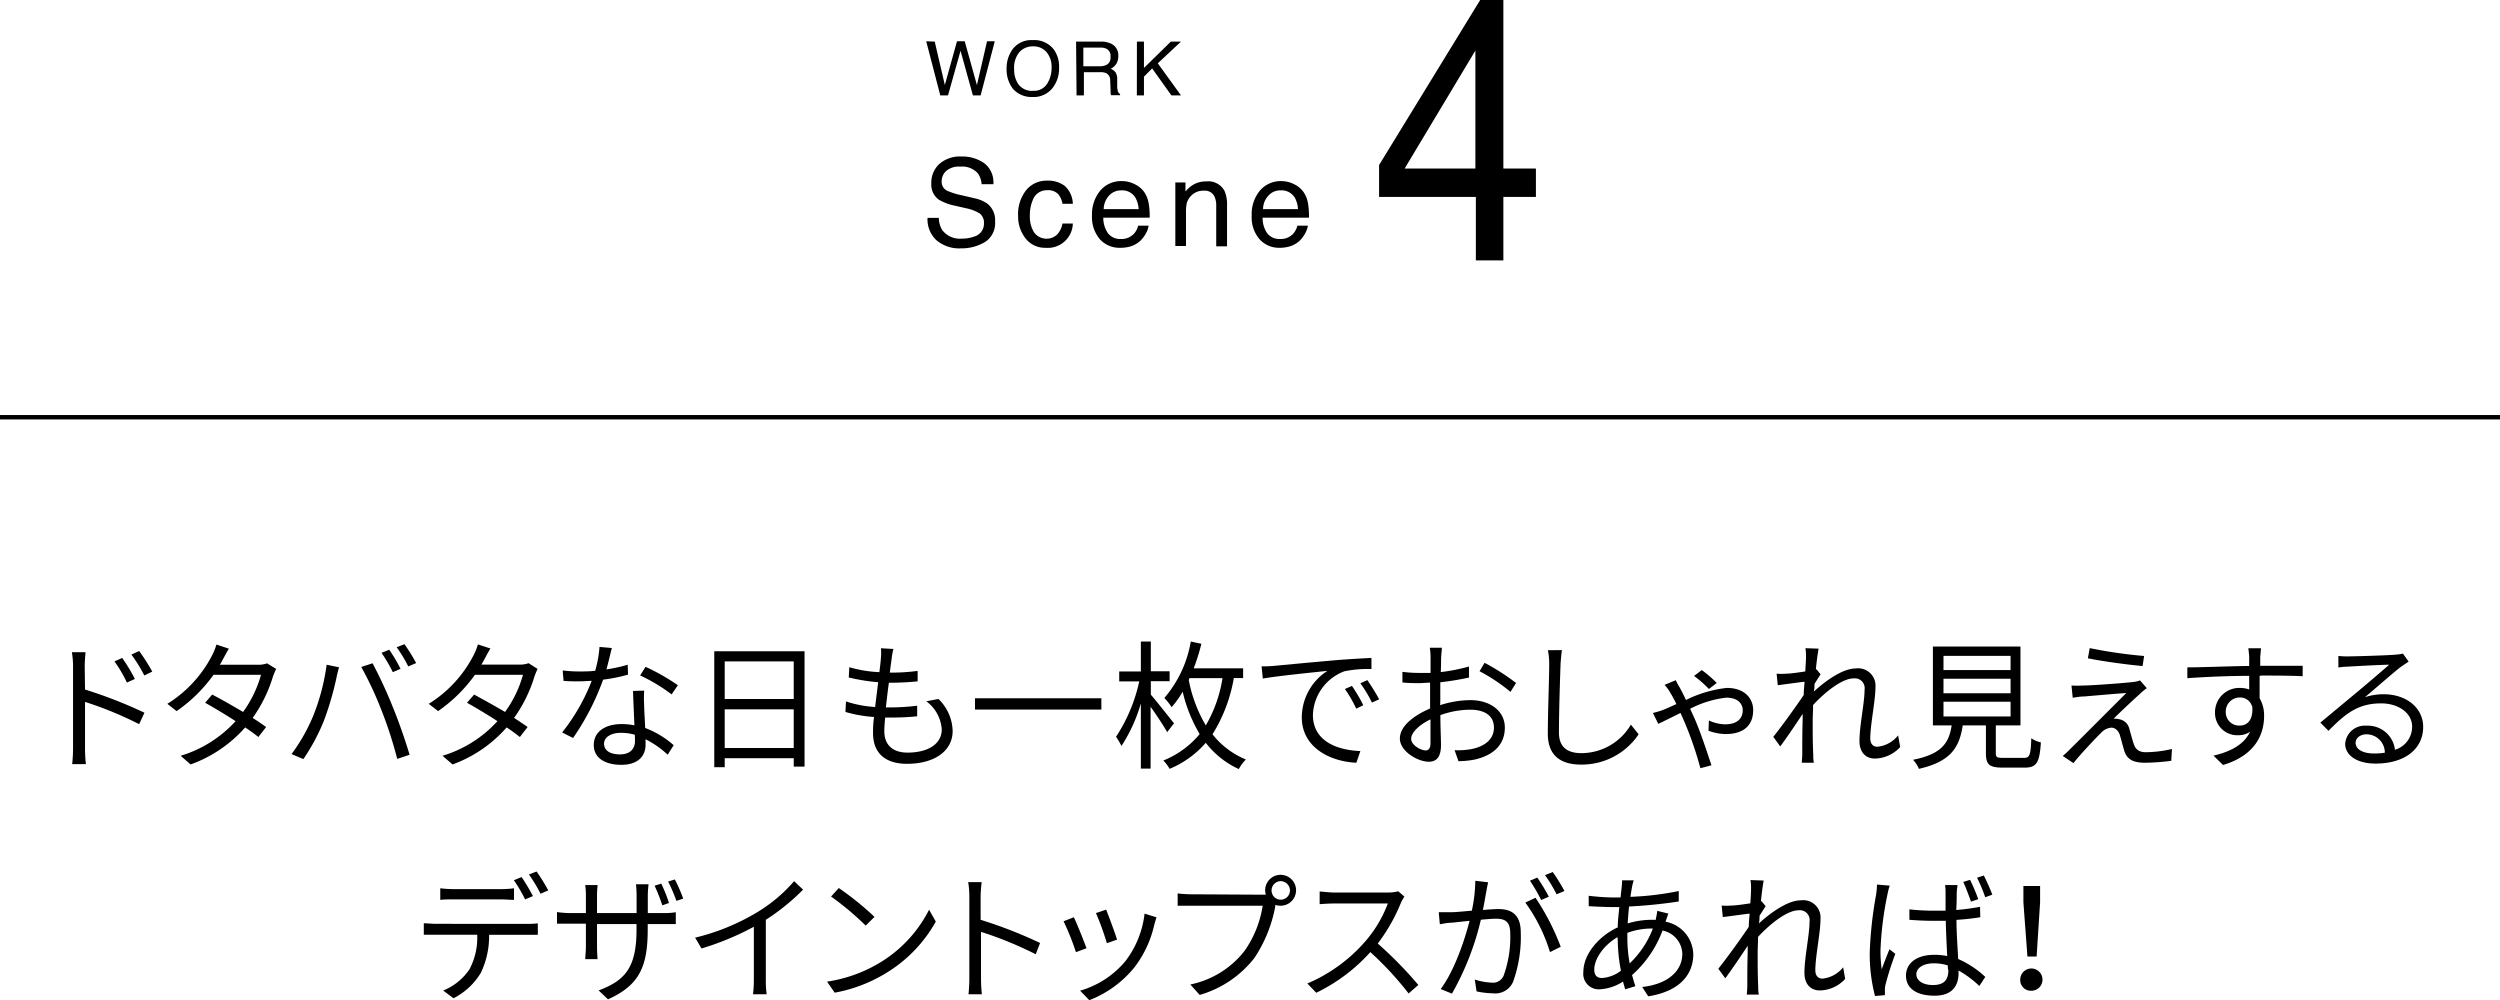 <svg xmlns="http://www.w3.org/2000/svg" viewBox="0 0 323.44 129.44"><defs><style>.cls-1{fill:none;stroke:#000;stroke-miterlimit:10;stroke-width:0.57px;}</style></defs><g id="レイヤー_2" data-name="レイヤー 2"><g id="design"><line class="cls-1" y1="53.98" x2="323.44" y2="53.98"/><path d="M120.93,5.38,122.24,11l1.57-5.66h1l1.58,5.67,1.31-5.67h1l-1.83,7h-1l-1.6-5.77-1.62,5.77h-1l-1.82-7Z"/><path d="M136.32,6.38a3.76,3.76,0,0,1,.7,2.36,4.1,4.1,0,0,1-.8,2.59,3.12,3.12,0,0,1-2.64,1.22,3.2,3.2,0,0,1-2.53-1.06,4.07,4.07,0,0,1-.82-2.59,4.18,4.18,0,0,1,.7-2.42,3,3,0,0,1,2.66-1.29A3.19,3.19,0,0,1,136.32,6.38Zm-.83,4.43a3.8,3.8,0,0,0,.56-2.05,2.93,2.93,0,0,0-.64-2A2.2,2.2,0,0,0,133.65,6a2.29,2.29,0,0,0-1.76.74A3.12,3.12,0,0,0,131.21,9a3.2,3.2,0,0,0,.58,1.95,2.2,2.2,0,0,0,1.9.8A2,2,0,0,0,135.49,10.81Z"/><path d="M139.22,5.38h3.17a3,3,0,0,1,1.29.24,1.64,1.64,0,0,1,1,1.64,1.84,1.84,0,0,1-.26,1,1.8,1.8,0,0,1-.72.64,1.44,1.44,0,0,1,.61.44,1.56,1.56,0,0,1,.23.87l0,.94a2.55,2.55,0,0,0,.07.59.63.63,0,0,0,.3.43v.15h-1.15a.87.87,0,0,1-.08-.23c0-.09,0-.28,0-.55l-.05-1.16a1,1,0,0,0-.5-.91,1.85,1.85,0,0,0-.82-.13h-2.08v3h-.95Zm3.07,3.19a1.75,1.75,0,0,0,1-.26,1.08,1.08,0,0,0,.38-1,1,1,0,0,0-.52-1,1.63,1.63,0,0,0-.76-.15h-2.23V8.57Z"/><path d="M147.09,5.38H148V8.79l3.48-3.41h1.31l-3,2.81,3,4.15h-1.24l-2.49-3.49L148,9.92v2.42h-.92Z"/><path d="M190.94,33.69V25.48H178.42V21.35L191.5,0h3V21.8h4.21v3.68h-4.21v8.21Zm-.06-11.89V6.54L181.73,21.8Z"/><path d="M121.46,28.19a3.2,3.2,0,0,0,.43,1.56,2.87,2.87,0,0,0,2.58,1.12,4.27,4.27,0,0,0,1.51-.25,1.72,1.72,0,0,0,1.32-1.7,1.49,1.49,0,0,0-.56-1.31,5.5,5.5,0,0,0-1.77-.67l-1.48-.34a6.63,6.63,0,0,1-2-.75,2.38,2.38,0,0,1-1-2.11,3.29,3.29,0,0,1,1-2.49,4,4,0,0,1,2.9-1,4.94,4.94,0,0,1,2.93.85,3.12,3.12,0,0,1,1.2,2.73H127a2.84,2.84,0,0,0-.47-1.38,2.68,2.68,0,0,0-2.27-.89,2.52,2.52,0,0,0-1.86.57,1.81,1.81,0,0,0-.57,1.32,1.28,1.28,0,0,0,.67,1.21,9.25,9.25,0,0,0,2,.62l1.53.36a4.56,4.56,0,0,1,1.71.71,2.69,2.69,0,0,1,1,2.29,2.89,2.89,0,0,1-1.32,2.68,5.84,5.84,0,0,1-3.09.81,4.52,4.52,0,0,1-3.21-1.08A3.69,3.69,0,0,1,120,28.19Z"/><path d="M137.75,24.05a3.23,3.23,0,0,1,1.05,2.32h-1.34a2.6,2.6,0,0,0-.56-1.26,1.8,1.8,0,0,0-1.41-.5,1.92,1.92,0,0,0-1.88,1.29,5,5,0,0,0-.37,2.06,3.83,3.83,0,0,0,.52,2.07,2,2,0,0,0,3,.32,2.83,2.83,0,0,0,.7-1.43h1.34a3.24,3.24,0,0,1-3.51,3.14,3.16,3.16,0,0,1-2.57-1.17,4.58,4.58,0,0,1-1-2.94,5,5,0,0,1,1.06-3.37,3.4,3.4,0,0,1,2.67-1.21A3.58,3.58,0,0,1,137.75,24.05Z"/><path d="M146.82,23.84a3.13,3.13,0,0,1,1.25,1.06,3.88,3.88,0,0,1,.55,1.45,9.69,9.69,0,0,1,.12,1.81h-6a3.52,3.52,0,0,0,.59,2,2,2,0,0,0,1.7.76,2.18,2.18,0,0,0,1.71-.72,2.41,2.41,0,0,0,.51-1h1.35a2.77,2.77,0,0,1-.35,1,3.93,3.93,0,0,1-.68.91,3.26,3.26,0,0,1-1.54.83,4.81,4.81,0,0,1-1.12.12A3.42,3.42,0,0,1,142.34,31a4.37,4.37,0,0,1-1.06-3.12,4.78,4.78,0,0,1,1.07-3.22,3.51,3.51,0,0,1,2.79-1.23A3.59,3.59,0,0,1,146.82,23.84Zm.5,3.22a3.75,3.75,0,0,0-.39-1.43,2,2,0,0,0-1.88-1,2.07,2.07,0,0,0-1.58.69,2.66,2.66,0,0,0-.68,1.74Z"/><path d="M152.06,23.61h1.31v1.17a3.75,3.75,0,0,1,1.23-1,3.31,3.31,0,0,1,1.45-.31,2.39,2.39,0,0,1,2.37,1.22,4.4,4.4,0,0,1,.33,1.91v5.27h-1.4V26.65a2.76,2.76,0,0,0-.22-1.21,1.36,1.36,0,0,0-1.34-.77,2.6,2.6,0,0,0-.8.1,2.28,2.28,0,0,0-1.45,1.51,5.69,5.69,0,0,0-.1,1.24v4.31h-1.38Z"/><path d="M167.44,23.84a3.1,3.1,0,0,1,1.24,1.06,3.57,3.57,0,0,1,.55,1.45,9.69,9.69,0,0,1,.12,1.81h-6a3.52,3.52,0,0,0,.58,2,2,2,0,0,0,1.7.76,2.16,2.16,0,0,0,1.71-.72,2.41,2.41,0,0,0,.51-1h1.36a3,3,0,0,1-.36,1,3.9,3.9,0,0,1-.67.91,3.29,3.29,0,0,1-1.55.83,4.75,4.75,0,0,1-1.12.12A3.39,3.39,0,0,1,163,31a4.32,4.32,0,0,1-1.06-3.12A4.77,4.77,0,0,1,163,24.66a3.54,3.54,0,0,1,2.79-1.23A3.66,3.66,0,0,1,167.44,23.84Zm.49,3.22a3.58,3.58,0,0,0-.38-1.43,2,2,0,0,0-1.88-1,2.05,2.05,0,0,0-1.58.69,2.57,2.57,0,0,0-.68,1.74Z"/><path d="M11,89.21a59,59,0,0,1,7.69,3L18,93.69A46.54,46.54,0,0,0,11,90.81v5.93a18.94,18.94,0,0,0,.11,2.12H9.34a20.28,20.28,0,0,0,.11-2.12V86.26a11.23,11.23,0,0,0-.15-1.88h1.77c-.06.56-.11,1.34-.11,1.88Zm5.42-.9a17.28,17.28,0,0,0-1.61-2.74l1-.45a23.31,23.31,0,0,1,1.64,2.72Zm2.25-.92A18.86,18.86,0,0,0,17,84.69l1-.47a25.15,25.15,0,0,1,1.7,2.67Z"/><path d="M35.73,86.54a9.63,9.63,0,0,0-.42,1,18.25,18.25,0,0,1-2.62,5.34c.68.44,1.29.85,1.74,1.18l-1,1.29c-.43-.34-1-.77-1.71-1.24a17.1,17.1,0,0,1-7.06,4.79l-1.29-1.12a15.76,15.76,0,0,0,7.11-4.48c-1.42-.92-2.94-1.82-3.94-2.38l.91-1.06c1.05.54,2.56,1.4,4,2.25a15.11,15.11,0,0,0,2.32-4.81H27.63A19.57,19.57,0,0,1,22.85,92l-1.2-.94a16,16,0,0,0,5.78-6.25A7.84,7.84,0,0,0,28,83.39l1.61.53c-.28.46-.61,1.08-.79,1.42s-.23.43-.38.66h4.92a3.11,3.11,0,0,0,1.19-.18Z"/><path d="M42.26,86l1.6.33c-.1.39-.25.92-.32,1.31a39.29,39.29,0,0,1-1.64,5.62,26.11,26.11,0,0,1-2.65,4.95l-1.53-.65a23.33,23.33,0,0,0,2.78-4.89A27.54,27.54,0,0,0,42.26,86Zm4.48.29,1.46-.48a58.28,58.28,0,0,1,2.63,5.69c.74,1.78,1.69,4.53,2.16,6.15l-1.6.53a53.34,53.34,0,0,0-2-6.2A45.71,45.71,0,0,0,46.74,86.29Zm5.08.24-1,.43a19.63,19.63,0,0,0-1.46-2.5l1-.4A20.69,20.69,0,0,1,51.82,86.53Zm2-.74-1,.43a17.57,17.57,0,0,0-1.5-2.48l1-.4A21.31,21.31,0,0,1,53.84,85.79Z"/><path d="M69.55,86.54a9.59,9.59,0,0,0-.41,1,18.3,18.3,0,0,1-2.63,5.34c.68.44,1.29.85,1.75,1.18l-1,1.29c-.43-.34-1-.77-1.71-1.24a17.06,17.06,0,0,1-7,4.79l-1.3-1.12a15.76,15.76,0,0,0,7.11-4.48c-1.42-.92-2.93-1.82-3.94-2.38l.92-1.06c1,.54,2.55,1.4,4,2.25a14.9,14.9,0,0,0,2.32-4.81H61.45A19.51,19.51,0,0,1,56.68,92l-1.21-.94a16,16,0,0,0,5.78-6.25,7.84,7.84,0,0,0,.58-1.44l1.62.53c-.29.46-.61,1.08-.79,1.42s-.24.43-.38.66h4.91a3.11,3.11,0,0,0,1.19-.18Z"/><path d="M81.25,87.28a20.79,20.79,0,0,1-3.22.65,32.55,32.55,0,0,1-3.89,7.55l-1.41-.72a25.47,25.47,0,0,0,3.82-6.67c-.52,0-1,.06-1.57.06s-1.4,0-2.07-.06l-.11-1.35a16.91,16.91,0,0,0,2.2.13c.63,0,1.3,0,2-.09a14.3,14.3,0,0,0,.56-3.08l1.6.14c-.18.65-.41,1.73-.7,2.76A18.58,18.58,0,0,0,81.21,86Zm2.09,2.07a15.67,15.67,0,0,0,0,1.93c0,.65.09,1.82.13,2.9a12.13,12.13,0,0,1,3.69,2.23l-.78,1.23a12.2,12.2,0,0,0-2.86-2c0,.27,0,.52,0,.72,0,1.42-.94,2.59-3.13,2.59-2,0-3.57-.81-3.57-2.57s1.55-2.7,3.57-2.7a8.29,8.29,0,0,1,1.69.16c-.06-1.46-.15-3.2-.18-4.45Zm-1.21,5.71a6.58,6.58,0,0,0-1.8-.25c-1.31,0-2.18.59-2.18,1.4s.67,1.39,2.06,1.39,1.94-.81,1.94-1.69C82.15,95.67,82.15,95.39,82.13,95.06Zm4.76-5.22a21.56,21.56,0,0,0-4.07-2.45l.7-1.12a27.66,27.66,0,0,1,4.18,2.38Z"/><path d="M104.09,84.26V99.18h-1.4V98.09H93.76v1.17H92.41v-15ZM93.76,85.57v4.86h8.93V85.57Zm8.93,11.2v-5H93.76v5Z"/><path d="M121.41,90.43a5.94,5.94,0,0,1,1.84,4.13c0,2.64-2.4,4.26-5.91,4.26-2.43,0-4.39-1.06-4.39-4,0-.49,0-1.21.14-2.06a16.94,16.94,0,0,1-3.71-.65l.07-1.36a14.89,14.89,0,0,0,3.77.72c.12-1,.27-2.16.39-3.21a24.33,24.33,0,0,1-3.8-.61l.07-1.33a16.22,16.22,0,0,0,3.89.64c.09-.72.17-1.36.2-1.85a6.4,6.4,0,0,0,0-1.24l1.62.09a8.26,8.26,0,0,0-.23,1.24c-.06.45-.15,1.08-.24,1.82a25.65,25.65,0,0,0,3.6-.22l0,1.35a35.29,35.29,0,0,1-3.62.18H115c-.14,1-.27,2.16-.39,3.19h.34a27.54,27.54,0,0,0,3.71-.22l0,1.37a31.13,31.13,0,0,1-3.49.16h-.65c-.07.71-.11,1.34-.11,1.77,0,1.69,1,2.77,3,2.77,2.7,0,4.43-1.15,4.43-3a4.91,4.91,0,0,0-2-3.64Z"/><path d="M142.49,90.34V91.8H126.14V90.34Z"/><path d="M151,94.72c-.41-.76-1.36-2.18-2.14-3.28v8H147.6V91a20.41,20.41,0,0,1-2.51,5.51,9.09,9.09,0,0,0-.7-1.19,21.18,21.18,0,0,0,3-7.16H144.8V86.87h2.8V83h1.29v3.85h2.43v1.28h-2.43v1.74c.72.83,2.54,3.14,3,3.71Zm8.63-7A20.25,20.25,0,0,1,156.87,95a10.59,10.59,0,0,0,4.32,3.26,5.55,5.55,0,0,0-.92,1.24,11.34,11.34,0,0,1-4.27-3.4,12.61,12.61,0,0,1-4.68,3.37,5.44,5.44,0,0,0-.81-1.08,11.78,11.78,0,0,0,4.7-3.42,19.08,19.08,0,0,1-2.2-5.48,12.76,12.76,0,0,1-1.43,2,7.78,7.78,0,0,0-.94-1.19A15.1,15.1,0,0,0,154.06,83l1.37.29c-.27,1.09-.6,2.17-1,3.18h6.4v1.26Zm-5.83.27A18.28,18.28,0,0,0,156,93.85a17.34,17.34,0,0,0,2.16-6.12h-4.27Z"/><path d="M164.8,86.15c1.17-.11,4.54-.43,7.82-.72,1.94-.16,3.62-.25,4.81-.31v1.44a14.83,14.83,0,0,0-3.5.29,6.24,6.24,0,0,0-4.07,5.64c0,3.47,3.24,4.57,6.14,4.68l-.52,1.51c-3.29-.14-7.06-1.91-7.06-5.89a7.2,7.2,0,0,1,3.32-6c-1.57.18-6.43.65-8.36,1l-.16-1.58C163.9,86.22,164.46,86.18,164.8,86.15Zm11.58,5.09-.92.44A16.19,16.19,0,0,0,174,89.14l.91-.4A21.44,21.44,0,0,1,176.38,91.24Zm2.05-.77-.93.43A16.72,16.72,0,0,0,176,88.4l.9-.41A26.84,26.84,0,0,1,178.43,90.47Z"/><path d="M186.32,91.23a12.93,12.93,0,0,1,3.9-.65c2.6,0,4.47,1.42,4.47,3.55s-1.35,3.52-3.8,4.12a11.59,11.59,0,0,1-2.2.23l-.5-1.42a9.91,9.91,0,0,0,2.09-.13c1.56-.28,3-1.13,3-2.79s-1.36-2.32-3.06-2.32a11.5,11.5,0,0,0-3.87.7c0,1.52.08,3.08.08,3.86,0,1.65-.64,2.17-1.59,2.17-1.4,0-3.73-1.35-3.73-3s1.86-3,3.91-3.89v-1c0-.72,0-1.54,0-2.34-.49,0-.94.06-1.32.06-.81,0-1.58,0-2.26-.09l0-1.37a17,17,0,0,0,2.27.14c.41,0,.88,0,1.37,0,0-.94,0-1.71,0-2a7.23,7.23,0,0,0-.1-1.26h1.56c0,.33-.07.81-.09,1.23s0,1.13-.05,1.92a22.89,22.89,0,0,0,3.65-.72l0,1.43a35.91,35.91,0,0,1-3.71.61c0,.85,0,1.69,0,2.41Zm-1.25,5c0-.65,0-1.86,0-3.16-1.44.69-2.5,1.7-2.5,2.51s1.22,1.51,1.92,1.51C184.86,97.06,185.07,96.75,185.07,96.2Zm7-10.48a29.23,29.23,0,0,1,4.07,2.61l-.72,1.15a23.33,23.33,0,0,0-4-2.67Z"/><path d="M202.08,84.11c-.09.58-.14,1.21-.18,1.79-.07,2-.21,6.23-.21,8.89,0,2,1.26,2.65,2.91,2.65A7.44,7.44,0,0,0,211,93.75L212,95a8.87,8.87,0,0,1-7.43,3.92c-2.56,0-4.32-1.08-4.32-4,0-2.65.18-7.15.18-9a9,9,0,0,0-.17-1.8Z"/><path d="M216.81,88a5.65,5.65,0,0,0,.45.85c.23.41.54,1,.86,1.71A15.85,15.85,0,0,1,223.4,89c2.34,0,3.42,1.38,3.42,2.88,0,1.85-1.12,3.09-3.57,3.09a6.72,6.72,0,0,1-2.21-.43l.05-1.33a5.19,5.19,0,0,0,2.09.5c1.71,0,2.29-.88,2.29-1.83,0-.74-.54-1.62-2.13-1.62a13.43,13.43,0,0,0-4.68,1.44c.22.46.42.91.6,1.31.77,1.78,1.65,4.45,2.16,6l-1.43.38a45.36,45.36,0,0,0-2-5.85l-.57-1.3c-1.23.6-2.29,1.14-2.88,1.41l-.69-1.41c.52-.12,1-.28,1.26-.37.49-.2,1.1-.47,1.77-.78a13.89,13.89,0,0,0-.8-1.49,5.85,5.85,0,0,0-.72-1Zm4.28,1.14a14.16,14.16,0,0,0-1.92-1.69l1-.76a15.76,15.76,0,0,1,1.94,1.67Z"/><path d="M245.84,96.65a4.55,4.55,0,0,1-3.27,1.49c-1.17,0-2-.79-2-2.27,0-2,.66-4.91.66-6.64a1.27,1.27,0,0,0-1.42-1.46c-1.44,0-3.6,1.67-5.24,3.44,0,.75-.05,1.46-.05,2.09,0,1.62,0,2.7.07,4.3,0,.31,0,.76.09,1.08h-1.57c0-.25.06-.77.06-1.06,0-1.71,0-2.59.05-4.58,0-.18,0-.41,0-.68-.87,1.31-2,3-2.9,4.21l-.9-1.24c1-1.24,3-4,3.94-5.42,0-.57.07-1.15.11-1.71-.81.09-2.36.31-3.47.45l-.15-1.49a7.68,7.68,0,0,0,1.17,0c.58,0,1.62-.15,2.54-.29.05-.85.09-1.48.09-1.67a6.81,6.81,0,0,0-.07-1.34l1.71.06c-.09.43-.24,1.44-.36,2.68l.09,0,.52.64-.79,1.24c0,.32,0,.66-.09,1,1.39-1.28,3.67-3,5.45-3a2.24,2.24,0,0,1,2.53,2.39c0,1.78-.67,4.86-.67,6.66,0,.62.29,1.08.92,1.08a3.91,3.91,0,0,0,2.68-1.47Z"/><path d="M261.86,98.05c.72,0,.87-.32.94-2.54a3.55,3.55,0,0,0,1.24.54c-.16,2.61-.56,3.26-2.07,3.26h-2.9c-1.69,0-2.14-.4-2.14-1.85V93.85h-3c-.43,2.89-1.59,4.69-5.67,5.62a3.8,3.8,0,0,0-.76-1.17c3.69-.74,4.64-2.14,5-4.45h-2.43V83.65h11.33v10.2h-3.19v3.59c0,.52.15.61.92.61ZM251.44,86.69h8.68V84.85h-8.68Zm0,3h8.68V87.81h-8.68Zm0,3h8.68V90.79h-8.68Z"/><path d="M276.78,89.84c-.68.61-2.66,2.45-3.33,3.15a2.12,2.12,0,0,1,.67.05,1.63,1.63,0,0,1,1.37,1.28c.16.53.39,1.43.59,2s.61,1,1.53,1A15.51,15.51,0,0,0,281,96.9l-.09,1.53a27.93,27.93,0,0,1-3.35.25c-1.42,0-2.32-.32-2.72-1.51-.16-.52-.43-1.57-.59-2.09s-.6-.94-1.08-.94a2,2,0,0,0-1.32.65c-.66.65-2.59,2.67-3.6,3.94l-1.38-.93a9.42,9.42,0,0,0,.88-.81c.72-.7,5.58-5.57,7.34-7.33-1.4.09-4.39.36-5.49.45-.57,0-1,.11-1.44.16L268,88.69a14.29,14.29,0,0,0,1.51,0c1,0,5.17-.3,6.52-.46a4,4,0,0,0,.84-.2l.87,1A9,9,0,0,0,276.78,89.84Zm.62-5-.2,1.33c-1.78-.16-4.9-.56-7.08-1l.24-1.32A61,61,0,0,0,277.4,84.87Z"/><path d="M292.34,87.43c0,1,0,2.1,0,2.91a4.37,4.37,0,0,1,.58,2.29c0,2.41-1.17,5.1-5.31,6.34l-1.24-1.21c2.34-.54,4-1.51,4.73-3.09a2.61,2.61,0,0,1-1.53.45,2.88,2.88,0,0,1-3-3A3.14,3.14,0,0,1,289.8,89a3.5,3.5,0,0,1,1.19.2c0-.52,0-1.15,0-1.76-2.7,0-5.73.14-8,.3l0-1.4c2,0,5.33-.15,8-.18,0-.51,0-.92,0-1.17s-.08-.9-.11-1.12h1.64l-.1,1.12c0,.27,0,.68,0,1.15h.27l5.22,0,0,1.35c-1-.06-2.63-.09-5.24-.09Zm-1,3.9a1.58,1.58,0,0,0-1.58-1.09,1.81,1.81,0,0,0-1.8,1.87,1.72,1.72,0,0,0,1.82,1.76C290.86,93.87,291.55,93,291.38,91.33Z"/><path d="M311.62,85.59l-1,.68c-.89.67-3.28,2.78-4.65,3.93a7.57,7.57,0,0,1,2.41-.38c3,0,5.12,1.8,5.12,4.22,0,2.88-2.4,4.75-6.16,4.75-2.43,0-3.93-1.08-3.93-2.56a2.54,2.54,0,0,1,2.76-2.34A3.52,3.52,0,0,1,309.85,97a3.1,3.1,0,0,0,2.22-3c0-1.75-1.77-3-4-3-2.93,0-4.55,1.24-6.82,3.55l-1.05-1.06,4.81-4c1-.83,3.2-2.7,4.09-3.49-.94,0-4.45.19-5.37.25a7.64,7.64,0,0,0-1.2.11l0-1.5a9.15,9.15,0,0,0,1.26.06c.92,0,5.15-.13,6.09-.22a6.6,6.6,0,0,0,1-.14Zm-3.08,11.79A2.38,2.38,0,0,0,306.18,95c-.81,0-1.42.48-1.42,1.1,0,.88,1,1.38,2.35,1.38A8.06,8.06,0,0,0,308.54,97.38Z"/><path d="M68.17,119.53a11.57,11.57,0,0,0,1.41-.07v1.48c-.4,0-1,0-1.41,0H63.28a11,11,0,0,1-1.07,4.92,8.73,8.73,0,0,1-3.54,3.29l-1.33-1a7.44,7.44,0,0,0,3.4-2.75,8.72,8.72,0,0,0,1-4.47H56.4c-.56,0-1.08,0-1.57,0v-1.48c.49,0,1,.07,1.57.07Zm-9.56-3.17c-.59,0-1.18,0-1.65.06v-1.5a14.08,14.08,0,0,0,1.63.11h6.24a11.91,11.91,0,0,0,1.67-.11v1.5c-.52,0-1.15-.06-1.67-.06Zm9.33,0a19.4,19.4,0,0,0-1.46-2.48l1-.41a24.59,24.59,0,0,1,1.47,2.46Zm1.48-3.61a24.4,24.4,0,0,1,1.51,2.44l-1,.44a17.68,17.68,0,0,0-1.5-2.49Z"/><path d="M85.78,118.13a8.81,8.81,0,0,0,1.65-.11v1.53c-.19,0-.84,0-1.63,0h-2v.63c0,4.79-1,7.25-5.14,9.11l-1.21-1.15c3.28-1.25,4.9-2.79,4.9-7.84v-.75H77.24v2.91c0,.67.06,1.46.07,1.63h-1.6c0-.17.09-.94.09-1.63V119.5H73.86c-.79,0-1.6,0-1.8,0V118a12.28,12.28,0,0,0,1.8.13H75.8v-2.31a7.81,7.81,0,0,0-.09-1.31h1.6c0,.16-.07.68-.07,1.3v2.32h5.12v-2.25a14.21,14.21,0,0,0-.08-1.48h1.63a12.43,12.43,0,0,0-.1,1.48v2.25Zm-.09-1a24.45,24.45,0,0,0-1-2.54l.86-.27a19.31,19.31,0,0,1,1,2.5Zm1.62-3.35a20.61,20.61,0,0,1,1.08,2.48l-.88.29a21.35,21.35,0,0,0-1.07-2.5Z"/><path d="M103.9,115.1A28.28,28.28,0,0,1,99.08,119v7.71a12.39,12.39,0,0,0,.11,1.92H97.42a15.29,15.29,0,0,0,.11-1.92v-6.81a36.08,36.08,0,0,1-6.77,2.81l-.83-1.4A28.39,28.39,0,0,0,98,118a19.73,19.73,0,0,0,4.74-4Z"/><path d="M114.2,124.32a16.91,16.91,0,0,0,6-6.62l.87,1.53a18,18,0,0,1-6,6.39,19.48,19.48,0,0,1-7.08,2.81L107,127A18.49,18.49,0,0,0,114.2,124.32Zm-1.06-5.7L112,119.75a37.13,37.13,0,0,0-4.48-3.76l1-1.1A38.75,38.75,0,0,1,113.14,118.62Z"/><path d="M134,123.46a47.74,47.74,0,0,0-7.08-2.9l0,5.94a19.24,19.24,0,0,0,.11,2.13h-1.73a20.34,20.34,0,0,0,.11-2.13V116a11.2,11.2,0,0,0-.15-1.87H127c-.06.56-.13,1.33-.13,1.87V119a57.62,57.62,0,0,1,7.69,3Z"/><path d="M140.57,122.68l-1.37.51a32,32,0,0,0-1.6-4l1.33-.52C139.29,119.39,140.23,121.75,140.57,122.68Zm9.05-4c-.12.38-.19.67-.27.9a14.11,14.11,0,0,1-2.55,5.53,14,14,0,0,1-5.87,4.29l-1.19-1.23a11.91,11.91,0,0,0,5.85-3.81,12.38,12.38,0,0,0,2.49-6.16Zm-5.09,2.88-1.33.47a33.89,33.89,0,0,0-1.41-3.9l1.32-.45C143.41,118.44,144.3,120.81,144.53,121.6Z"/><path d="M163.18,115.75c.18,0,.38,0,.59,0a2.12,2.12,0,0,1-.09-.57,2,2,0,1,1,2,2,2.26,2.26,0,0,1-.69-.11l0,.2a18,18,0,0,1-2.68,6.64,13.8,13.8,0,0,1-7.1,4.81L154,127.37a11.93,11.93,0,0,0,7-4.33,13.74,13.74,0,0,0,2.36-5.86h-9.22c-.7,0-1.33,0-1.78,0v-1.59a16.1,16.1,0,0,0,1.8.11Zm3.71-.59A1.22,1.22,0,0,0,165.7,114a1.2,1.2,0,0,0-1.19,1.21,1.19,1.19,0,0,0,1.19,1.19A1.2,1.2,0,0,0,166.89,115.16Z"/><path d="M181.7,116a5,5,0,0,0-.45.79,23,23,0,0,1-3,5.28,51.9,51.9,0,0,1,5.25,5.36l-1.26,1.1a41.26,41.26,0,0,0-4.95-5.35,22.67,22.67,0,0,1-7,5.26l-1.15-1.2a20.59,20.59,0,0,0,7.41-5.35,16,16,0,0,0,3-5h-7c-.63,0-1.62.07-1.82.09v-1.64c.26,0,1.28.13,1.82.13h7a4.79,4.79,0,0,0,1.35-.16Z"/><path d="M192.53,114.15c-.07.34-.16.7-.21,1.06-.11.52-.27,1.57-.47,2.52.83-.07,1.57-.12,2-.12,1.6,0,2.9.63,2.9,3a17.16,17.16,0,0,1-1,6.43,2.51,2.51,0,0,1-2.61,1.47,10.7,10.7,0,0,1-2.11-.25l-.23-1.53a8.24,8.24,0,0,0,2.2.4,1.49,1.49,0,0,0,1.54-.92,14.72,14.72,0,0,0,.85-5.44c0-1.62-.74-1.91-1.89-1.91-.43,0-1.13.06-1.91.13a35.91,35.91,0,0,1-3.74,9.56l-1.46-.59c1.82-2.43,3.13-6.45,3.74-8.83l-2.25.24c-.43,0-1.15.12-1.6.21l-.14-1.56c.55,0,1,0,1.58,0s1.62-.11,2.7-.2a19.58,19.58,0,0,0,.45-3.87Zm6.13,2a31.19,31.19,0,0,1,3.26,6.34l-1.39.69a21.62,21.62,0,0,0-3.19-6.41Zm.73.29a22.5,22.5,0,0,0-1.45-2.5l.95-.4a24.14,24.14,0,0,1,1.49,2.47Zm2-.74a19.93,19.93,0,0,0-1.5-2.48l1-.4a23.83,23.83,0,0,1,1.51,2.45Z"/><path d="M215.5,119.25a4.39,4.39,0,0,1,3.57,4.21c0,2.56-1.69,4.79-5.83,5.44l-.78-1.21c3.21-.34,5.19-2,5.19-4.3a3.16,3.16,0,0,0-2.56-3,14.43,14.43,0,0,1-3.94,5.76c.14.51.28,1,.43,1.44l-1.32.4c-.09-.31-.19-.63-.28-1a6.06,6.06,0,0,1-3,1,2,2,0,0,1-2.13-2.25c0-2.29,2-4.64,4.45-5.76,0-.9.13-1.8.2-2.63-.38,0-.74,0-1.08,0-.78,0-2.16-.07-2.88-.11l0-1.35a28.68,28.68,0,0,0,2.94.22c.39,0,.79,0,1.18,0,.06-.52.11-1,.15-1.37s.05-.63.05-.85l1.51,0a5.77,5.77,0,0,0-.21.79c-.07.38-.15.83-.22,1.35a38.09,38.09,0,0,0,6.25-.75l0,1.35a63.19,63.19,0,0,1-6.43.65c-.07.68-.13,1.44-.18,2.19a10.85,10.85,0,0,1,3-.47c.21,0,.43,0,.65,0l0-.16a6.93,6.93,0,0,0,.18-1l1.44.36c-.11.24-.25.72-.36,1Zm-6.24,2c-1.73,1-3,2.76-3,4.2,0,.72.34,1.08,1,1.08a4.51,4.51,0,0,0,2.45-.94,21.6,21.6,0,0,1-.41-4Zm4.28-1.12a9,9,0,0,0-3,.56v.7a18.78,18.78,0,0,0,.3,3.25,12.23,12.23,0,0,0,3-4.51Z"/><path d="M238.72,126.65a4.55,4.55,0,0,1-3.27,1.49c-1.17,0-2-.79-2-2.27,0-2,.66-4.91.66-6.64a1.27,1.27,0,0,0-1.42-1.46c-1.44,0-3.6,1.67-5.24,3.44,0,.75-.05,1.46-.05,2.09,0,1.62,0,2.7.07,4.3,0,.31,0,.76.09,1.08H226c0-.25.06-.77.06-1.06,0-1.71,0-2.59.05-4.58,0-.18,0-.41,0-.68-.87,1.31-2,3-2.9,4.21l-.9-1.24c1-1.24,3-4,3.94-5.42,0-.57.07-1.15.11-1.71-.81.09-2.36.31-3.47.45l-.15-1.49a7.68,7.68,0,0,0,1.17,0c.58,0,1.62-.15,2.54-.29.06-.85.09-1.48.09-1.67a6.81,6.81,0,0,0-.07-1.34l1.71.06c-.09.43-.23,1.44-.36,2.68l.09,0,.52.64-.79,1.24c0,.32,0,.66-.09,1,1.39-1.28,3.67-3,5.45-3a2.24,2.24,0,0,1,2.53,2.39c0,1.78-.67,4.86-.67,6.66,0,.62.29,1.08.92,1.08a3.91,3.91,0,0,0,2.68-1.47Z"/><path d="M244.48,114.58a10.89,10.89,0,0,0-.3,1.19,42.83,42.83,0,0,0-.89,7.18,16.53,16.53,0,0,0,.16,2.45c.29-.81.71-1.87,1-2.59l.76.59a39.36,39.36,0,0,0-1.26,3.95,3.09,3.09,0,0,0-.09.79c0,.16,0,.43,0,.61l-1.28.11a21.57,21.57,0,0,1-.68-5.65,50.93,50.93,0,0,1,.83-7.49,12.3,12.3,0,0,0,.11-1.28Zm11.72,4.09c-1,.16-2,.27-3.08.34,0,1.78.15,3.57.22,5.06a12.46,12.46,0,0,1,3.51,2.32l-.77,1.17a13.62,13.62,0,0,0-2.69-2v.34c0,1.48-.68,2.92-3.09,2.92s-3.71-1-3.71-2.59,1.33-2.7,3.67-2.7a7.93,7.93,0,0,1,1.66.16c-.06-1.37-.16-3.08-.18-4.56-.58,0-1.14,0-1.71,0-1,0-1.95-.05-3-.13v-1.35a27.37,27.37,0,0,0,3,.17c.56,0,1.12,0,1.68,0v-2.22c0-.3,0-.77-.07-1.09h1.62a9.88,9.88,0,0,0-.11,1.08c0,.48,0,1.31-.06,2.14a28.8,28.8,0,0,0,3.08-.41ZM252,124.9a6.07,6.07,0,0,0-1.82-.27c-1.33,0-2.25.59-2.25,1.42s.87,1.39,2.14,1.39c1.52,0,2-.74,2-1.93C252,125.35,252,125.13,252,124.9Zm3-8.25c-.27-.77-.68-1.85-1-2.55l.88-.27a25.7,25.7,0,0,1,1.06,2.5Zm1.66-3.38c.34.66.83,1.76,1.1,2.48l-.92.33a19.26,19.26,0,0,0-1.06-2.52Z"/><path d="M261.37,126.75a1.44,1.44,0,1,1,1.44,1.43A1.38,1.38,0,0,1,261.37,126.75Zm.41-10,0-2.12h2.16l0,2.12-.45,7h-1.19Z"/></g></g></svg>